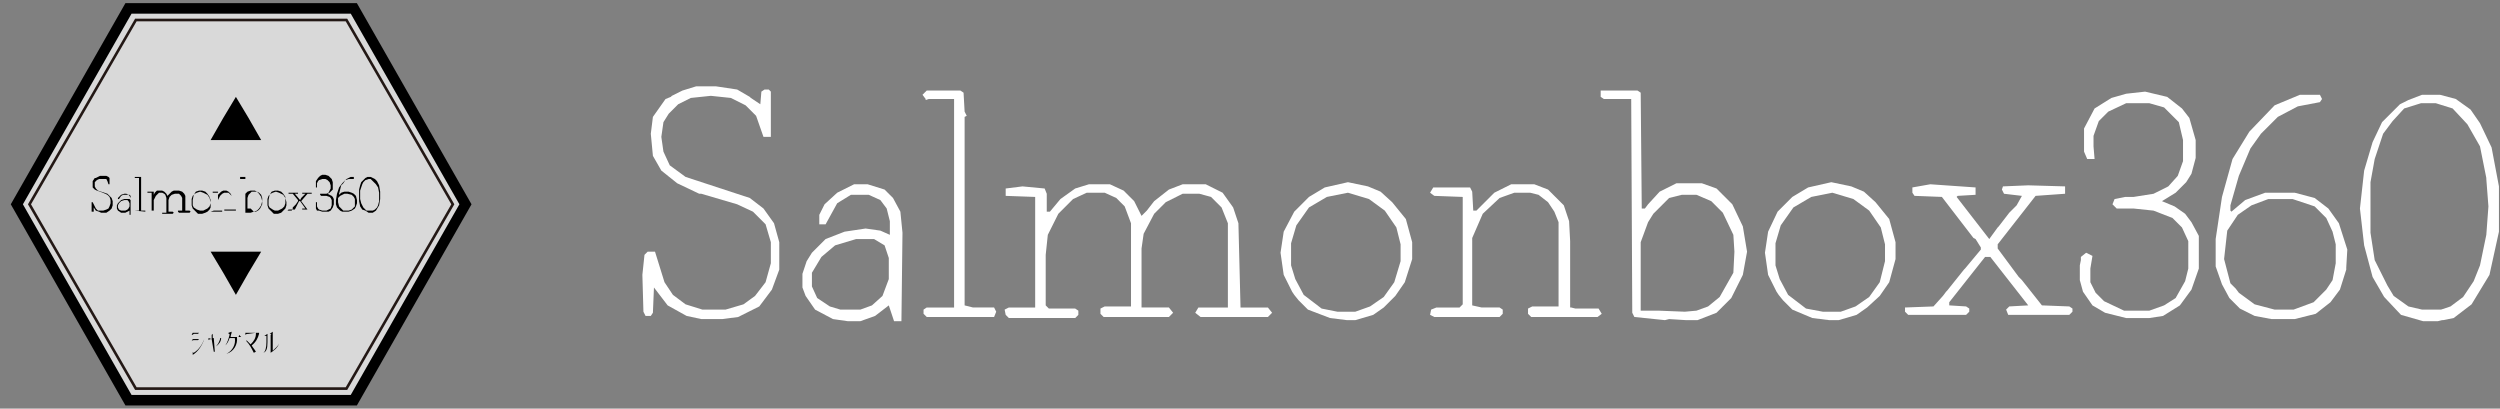<?xml version="1.0" encoding="utf-8"?>
<!-- Generator: Adobe Illustrator 25.0.0, SVG Export Plug-In . SVG Version: 6.00 Build 0)  -->
<svg version="1.1" id="レイヤー_1" xmlns="http://www.w3.org/2000/svg" xmlns:xlink="http://www.w3.org/1999/xlink" x="0px"
	 y="0px" viewBox="0 0 237.4 38.8" style="enable-background:new 0 0 237.4 38.8;" xml:space="preserve">
<rect x="0" y="0" width="237.4" height="38.8" fill="#808080" stroke="none"/>
<style type="text/css">
	.st0{fill:#FFFFFF;}
	.st1{opacity:0.7;fill:#FFFFFF;}
	.st2{fill:none;stroke:#231815;stroke-width:0.25;stroke-miterlimit:10;}
	.st3{fill:none;stroke:#000000;stroke-miterlimit:10;}
</style>
<g id="レイヤー_2_1_">
	<g id="レイヤー_1-2">
		<g id="レイヤー_2-2">
			<g id="レイヤー_1-2-2">
				<path class="st0" d="M63.4,29l-1.3-1.7L62,29.7L61.8,30h-0.5l-0.2-0.4L61,26.1l0.2-1.9l0.3-0.3h0.7l0.9,2.9l0.8,1.2l1.2,0.9
					l1.6,0.5h2.2l1.7-0.5l1.1-0.8l1-1.3l0.5-1.8v-2l-0.5-1.7l-1.2-1.2L70,19.4l-3.4-1h-0.2l-2.1-1l-1.5-1.2L62,14.8l-0.2-2.1
					l0.2-1.6l1.2-1.7l0.5-0.2l0.1-0.1l1-0.5l1.3-0.4h1.9l2,0.3l1.2,0.7l0.1,0.1l0.9,0.6l0.1-1.2l0.3-0.2H73l0.2,0.2v4.3h-0.7
					L71.8,11l-1-1l-1.4-0.7l-1.9-0.2l-1.9,0.2l-1.2,0.6l-0.9,0.9L63,11.6L62.8,13l0.2,1.4l0.6,1.3l1.5,1.1l6.1,2l1.3,1l1,1.4L74,23
					v2.6l-0.7,1.9l-1.2,1.6l-2,1l-1.5,0.2h-2L65.2,30L63.4,29z"/>
				<path class="st0" d="M77.4,29.4l-0.9-1.3l-0.3-0.8V26l0.4-1.2l0.5-0.8l1.3-1.3l1.8-0.7l2-0.3l1.4,0.2l0.9,0.4V21l-0.3-1.2
					L83.6,19l-1.1-0.5h-1.7l-1.3,0.8l-1.1,2h-0.6v-0.9l0.5-1l1.2-1.1l1.6-0.8h1.3l1.6,0.5l0.8,0.8l0.7,1.3l0.2,2l-0.1,8.4h-0.7
					L84.4,29l-1.3,1l-1.4,0.5h-1.2l-1.4-0.2L77.4,29.4z M79.8,29.4h1.9l1.1-0.4l1-0.9l0.6-1.6v-2L84,23.3l-1-0.6h-1.7l-2,0.6
					L78,24.4l-0.9,1.5v1.3l0.5,1.1l1.2,0.8L79.8,29.4z"/>
				<path class="st0" d="M87.7,29.4l0.3-0.2h2.6V9.4h-2.4l-0.3,0.1V9.4L87.6,9l0.4-0.4h3.2l0.3,0.2l0.1,1.8l0.2,0.4l-0.2,0.1V29
					l0.8,0.2h2l0.2,0.4l-0.2,0.5h-6.4l-0.3-0.3V29.4z"/>
				<path class="st0" d="M95.4,29.4l0.4-0.2h2.5V18.7l-2.8-0.1v-0.7l1.6-0.2l2.1,0.2l0.2,0.5v1.7h0.3l1-1.2l1.4-1l1.3-0.4h2l1.3,0.6
					l1,1l0.7,1.4l0.5-0.5l0.7-0.9l1.4-1.1l1.3-0.5h2.2l1.6,0.8l1,1.4l0.5,1.5l0.2,8h2.6l0.4,0.5l-0.4,0.4H114l-0.5-0.4l0.3-0.5h2.8
					v-8l-0.6-1.5l-1-1l-1.1-0.3h-1.6l-1.6,0.8l-1.1,1.1l-1,1.9l-0.2,1.4v5.6h2.6l0.4,0.5l-0.4,0.4h-6.2l-0.3-0.3v-0.5l0.4-0.2h2.5
					v-7.9l-0.6-1.6l-0.8-0.8l-1.1-0.5h-1.7l-1.3,0.6l-1.4,1.4l-1,2l-0.2,1.9V29l0.3,0.3h2.5l0.3,0.2v0.4l-0.3,0.3h-6.3l-0.3-0.3
					L95.4,29.4z"/>
				<path class="st0" d="M124.2,29.4l-0.9-0.9l-0.4-0.5l-0.2-0.3l-0.8-1.6l-0.3-2.1l0.3-2l1-1.9l1.4-1.4l1.5-0.9l2.2-0.5l1.9,0.4
					l1.2,0.5l1.1,1l1.3,1.6l0.6,2.2v1.6l-0.7,2.2l-0.9,1.3l-1.1,1.1l-1,0.7l-1.7,0.5h-0.8l-1.6-0.2L124.2,29.4z M127,29.6h1.7
					l1.4-0.5l1.3-0.9l1-1.4l0.6-2v-1.6l-0.4-1.6l-1.1-1.6l-1.5-1.1l-2-0.6l-2,0.4l-1.7,1l-1.2,1.7l-0.5,1.7v2.1l0.4,1.3l0.8,1.5
					l1.7,1.3L127,29.6z"/>
				<path class="st0" d="M135.9,29.4l0.5-0.2h2.2l0.3-0.3V18.7l-2.7-0.1l-0.4-0.3l0.3-0.5h3.5l0.2,0.4l0.1,1.8h0.3l1.7-1.7l1.6-0.8
					h2.2l1.3,0.5l1.5,1.5l0.5,1.5l0.1,1.9v6.3h0.1l0.4,0.1h2.2l0.3,0.5l-0.4,0.3h-6.3l-0.3-0.3v-0.5l0.4-0.2h2.5v-8l-0.4-1l-0.6-0.9
					l-0.9-0.7l-0.8-0.2h-1.5l-1.4,0.5l-1.6,1.5l-1,2.3V29l0.9,0.2h1.7l0.3,0.2v0.4l-0.3,0.3h-6.2l-0.4-0.2L135.9,29.4z"/>
				<path class="st0" d="M158.1,30.4l-2.9-0.3l-0.2-0.4l-0.1-20.3h-2.6L152,9.2V8.6h3.5l0.3,0.2l0.1,11h0.3l0.3-0.4l1.1-1.2l1.6-0.8
					h2.4l1.4,0.5l1.5,1.5l1,2.1l0.4,2.4l-0.4,2.2l-1.1,2.2l-1.4,1.4l-1.8,0.7h-1.1l-1.6-0.1L158.1,30.4z M160,29.6l1.1-0.1l1.1-0.4
					l1.1-0.9l1.3-2.3l0.1-2l-0.1-1.6l-1-2.1l-1.1-1.1l-1.4-0.6h-1.4l-1.2,0.3l-1.5,1.5l-0.5,0.8l-0.7,1.9v6.5h1.7L160,29.6z"/>
				<path class="st0" d="M170.2,29.4l-0.9-0.9l-0.4-0.5l-0.2-0.3l-0.8-1.6l-0.3-2.1l0.3-2l0.9-1.9l1.4-1.4l1.5-0.9l2.2-0.5l1.9,0.4
					l1.2,0.5l1.1,1l1.3,1.6l0.6,2.2v1.6l-0.6,2.2l-0.9,1.3l-1.2,1.1l-1,0.7l-1.7,0.5h-0.9l-1.6-0.2L170.2,29.4z M173.1,29.6h1.7
					l1.4-0.5l1.3-0.9l1-1.4l0.5-2v-1.6l-0.4-1.6l-1.1-1.6l-1.5-1.1l-2-0.6l-2,0.4l-1.7,1l-1.2,1.7l-0.5,1.7v2.1l0.4,1.3l0.8,1.5
					l1.7,1.3L173.1,29.6z"/>
				<path class="st0" d="M180.9,29.2l2.7-0.1l0.9-1l0.3-0.4l0.1-0.1l1.6-2l0.1-0.1l1.5-1.8v-0.2l-0.5-0.8l-0.2-0.1l-3-3.9l-2.6-0.1
					l-0.2-0.3v-0.5l1.7-0.3l4.3,0.3v0.7l-1.7,0.1l-0.1,0.1l3.1,4l0.8-1.1l0.1-0.1l1-1.3l0.7-0.7l0.5-0.9l-1.7-0.2l-0.2-0.4l0.1-0.3
					l2.4-0.1l3.5,0.1v0.7l-2.8,0.2l-3.6,4.6v0.4l2,2.7l0.3,0.3l1.9,2.4l2.6,0.1l0.3,0.2v0.3l-0.3,0.3h-5.8l-0.2-0.5l0.3-0.3l1.8-0.1
					l-3.6-4.6h-0.5l-3.4,4.3v0.3l1.6,0.1l0.3,0.2v0.3l-0.3,0.3h-5.5l-0.3-0.3V29.2z"/>
				<path class="st0" d="M198.7,29l-0.9-1.3l-0.3-1.1v-1.4l0.1-0.5v-0.3l0.5-0.4l0.6,0.3l-0.2,1.2v1.3l0.5,1l0.8,0.8l1.9,0.9h2.4
					l1.4-0.5l1.1-0.7l0.9-1.6l0.3-1.2v-2.6l-0.6-1.3l-0.9-0.9l-1.8-0.7l-1.9-0.2h-1.6l-0.4-0.4l0.2-0.5l1-0.2h0.8l1.9-0.3l1.4-0.7
					l0.9-1l0.5-1.4v-2l-0.4-1.7l-1.4-1.4l-1.4-0.4h-2.2l-1.7,0.8l-0.9,0.9l-0.5,1.4v1l0.1,1.2h-0.7l-0.3-0.7v-2.2l1-1.9l1.6-1
					l1.4-0.4l1.8-0.2l2.1,0.5l1.4,1.1l0.7,0.9l0.6,2.1v1.7l-0.4,1.5l-0.5,0.8l-1,1l-1.3,0.8l1.2,0.5l1,0.7l0.6,0.8l0.7,1.3v3.1
					l-0.7,2l-1.1,1.5l-1.6,1l-1.3,0.2h-2.2l-2-0.5L198.7,29z"/>
				<path class="st0" d="M212.7,29.3l-1-1L211,27l-0.6-1.7v-2.6l0.6-4l1-3.6l1.6-2.6L216,10l2.4-1h1.9l0.2,0.4l-0.2,0.3l-2.1,0.4
					l-1.9,1l-1.6,1.6l-1,1.4l-1.1,2.6l-0.8,2.8v0.5l0.1,0.1l1.3-1.1l1.9-0.7h2.8l1.9,0.5l1.3,1l1,1.4l0.8,2.5l-0.1,1.7v0.2l-0.6,1.9
					l-0.9,1.2l-1.4,1.1l-2,0.5h-2.2l-1.6-0.3L212.7,29.3z M216,29.4h1.8l1.9-0.7l1.2-1.2l0.6-0.9l0.3-1.6v-1.8l-0.3-1.2l-0.6-1.3
					l-1.1-1.1l-2.1-0.7h-2.3l-1.6,0.6l-1.3,0.9l-1,1.5l-0.3,2.7l0.6,2.3l0.5,0.5l0.3,0.4l1.5,1.1L216,29.4z"/>
				<path class="st0" d="M226.4,28.2l-1.1-1.9l-0.8-3l-0.4-3.5l0.4-3.6l0.8-2.7l0.9-1.9l1.7-1.7l0.8-0.4L230,9h1.7l1.5,0.4l1.4,1
					l0.9,1.3l1.1,2.3l0.7,3.7V22l-0.9,4.1l-1.7,2.8l-1.7,1.3l-1,0.2h-0.1l-0.4,0.1h-1.4l-2.1-0.6L226.4,28.2z M230,29.4h1.8l0.9-0.3
					l1.2-0.9l1-1.5l0.6-1.5l0.6-2.9l0.2-2.7l-0.2-2.6v-0.1l-0.6-3l-1.2-2.1l-1.4-1.5l-1.6-0.5h-1.4l-1.6,0.5l-1.1,1.2l-0.9,1.2
					l-0.8,2.4l-0.4,2.2v4.8l0.4,2.6l1.2,2.4l0.6,1l1.4,1L230,29.4z"/>
				<g>
					<polygon class="st1" points="12.2,38 1.6,19.4 12.2,0.8 33.6,0.8 44.2,19.4 33.6,38 					"/>
					<polygon class="st2" points="12.9,36.9 2.8,19.4 12.9,1.9 32.9,1.9 43,19.4 32.9,36.9 					"/>
					<path d="M9.1,20l-0.2-0.3v0.4H8.7v-0.9h0.1L9,19.6l0.1,0.2L9.3,20L9.5,20h0.3l0.3-0.1l0.2-0.1l0.1-0.2l0.1-0.3v-0.3l-0.1-0.3
						l-0.2-0.2l-0.2-0.1l-0.5-0.2l0,0l-0.3-0.1L9,18l-0.2-0.2v-0.6L9,16.9h0.1l0.2-0.1l0.2-0.1h0.6l0.2,0.1l0,0l0.1,0.1v-0.1l0,0
						v0.7h-0.1l-0.1-0.3L10.1,17H10H9.4l-0.2,0.1l-0.1,0.1L9,17.3v0.4l0.1,0.2l0.2,0.2l0.9,0.3l0.2,0.2l0.2,0.2l0.1,0.3v0.4
						l-0.1,0.3L10.4,20l-0.3,0.2H9.6l-0.2-0.1L9.1,20z"/>
					<path d="M11.2,20l-0.1-0.2v-0.3l0.1-0.2l0.1-0.1l0.2-0.2l0.3-0.1l0.3,0h0.2l0.1,0.1v-0.4l-0.1-0.1H12h-0.3l-0.2,0.1l-0.2,0.3
						h-0.1v-0.1l0.1-0.1l0.2-0.2l0.3-0.1H12l0.2,0.1l0.1,0.1l0.1,0.2v1.6h-0.1V20l-0.2,0.1l-0.2,0.1h-0.4L11.2,20z M11.6,20h0.3
						l0.2-0.1l0.1-0.1l0.1-0.2v-0.3l-0.1-0.2L12.1,19h-0.3l-0.3,0.1l-0.2,0.2l-0.1,0.2v0.2l0.1,0.2l0.2,0.1L11.6,20z"/>
					<path d="M12.8,20h0.4v-3.1h-0.4v-0.1h0.6v0.3l0,0V20h0.4v0.1L12.8,20L12.8,20z"/>
					<path d="M14,20h0.4v-1.7H14v-0.1h0.6v0.3l0,0l0.1-0.2l0.2-0.2l0.2,0h0.3l0.2,0.1l0.2,0.2l0.1,0.2l0.1-0.1l0.1-0.1l0.2-0.2
						l0.2-0.1H17l0.3,0.1l0.2,0.2l0.1,0.2V20h0.4l0.1,0.1l-0.1,0.1h-1l-0.1-0.1V20h0.4v-1.2l-0.1-0.2L17,18.4h-0.4l-0.3,0.1
						l-0.2,0.2L16,19v1.1h0.4l0.1,0.1l-0.1,0.1h-1v-0.1h0.4v-1.4l-0.1-0.3l-0.1-0.1l-0.2-0.1h-0.3L15,18.4l-0.2,0.2L14.6,19v1H15V20
						L14,20L14,20z"/>
					<path d="M18.5,20l-0.1-0.1l-0.1-0.1l0,0l-0.1-0.3v-0.6l0.1-0.3l0.2-0.2l0.2-0.1l0.3-0.1l0.3,0.1l0.2,0.1l0.2,0.1l0.2,0.3
						l0.1,0.4v0.3L20,19.7l-0.1,0.2l-0.2,0.2l-0.2,0.1l-0.3,0.1h-0.4L18.5,20z M19,20h0.3l0.2-0.1l0.2-0.1l0.2-0.2l0.1-0.3V19
						l-0.1-0.3l-0.2-0.3l-0.2-0.2l-0.3-0.1l-0.3,0l-0.3,0.1l-0.2,0.3L18.3,19v0.3l0,0.2l0.1,0.2l0.3,0.2L19,20z"/>
					<path d="M20.3,20h0.4v-1.7h-0.5v-0.1h0.5v0.3l0,0l0.3-0.3l0.2-0.1h0.3l0.2,0.1l0.2,0.2l0.1,0.2v1.3h0.4v0.1h-1.1v-0.1H22v-1.3
						l-0.1-0.1l-0.1-0.1l-0.1-0.1h-0.4l-0.2,0.1l-0.2,0.2l-0.2,0.4v1h0.4v0.1h-1.1L20.3,20z"/>
					<path d="M23.8,20.2h-0.5V17h-0.5v-0.2h0.5v1.7l0,0v-0.1l0.2-0.2l0.3-0.1h0.4l0.2,0.1l0.2,0.2l0.2,0.3l0.1,0.4l-0.1,0.4
						l-0.2,0.3l-0.2,0.2l-0.3,0.1L23.8,20.2L23.8,20.2z M24.1,20.1h0.2l0.2-0.1l0.2-0.2l0.2-0.4v-0.6l-0.1-0.3l-0.2-0.2l-0.2-0.1
						h-0.5l-0.2,0.2l-0.1,0.1l-0.1,0.3v1h0.3L24.1,20.1z"/>
					<path d="M25.7,20l-0.1-0.1l-0.1-0.1l0,0l-0.1-0.3v-0.6l0.1-0.3l0.2-0.2l0.2-0.1l0.3-0.1l0.3,0.1l0.2,0.1l0.2,0.1l0.2,0.3
						l0.1,0.4v0.3l-0.1,0.3L27,19.9l-0.2,0.2l-0.1,0.1l-0.3,0.1H26L25.7,20z M26.1,20h0.3l0.2-0.1l0.2-0.1l0.2-0.2l0.1-0.3V19l0-0.3
						l-0.2-0.3l-0.2-0.2l-0.3-0.1l-0.3,0l-0.3,0.1l-0.2,0.3L25.5,19v0.3l0,0.2l0.1,0.2l0.3,0.2L26.1,20z"/>
					<path d="M27.3,20h0.4l0.1-0.2v-0.1l0,0l0.3-0.3l0,0l0.2-0.3l0,0L28.3,19l0,0l-0.5-0.6h-0.4v-0.1h0.9v0.1h-0.3l0.5,0.6l0.1-0.2
						l0,0l0.2-0.2l0.1-0.1l0.1-0.1h-0.3v-0.1h0.9v0.1h-0.4l-0.6,0.7v0l0.3,0.4l0,0l0.3,0.4h-0.5v-0.1h0.3l-0.5-0.7h-0.1L28,19.9
						h-0.6L27.3,20z"/>
					<path d="M30.1,20L30,19.8v-0.2v-0.3l0,0v-0.1h0.1v0.4l0.1,0.2l0.1,0.1l0.3,0.1H31l0.2-0.1l0.2-0.1l0.1-0.3l0-0.2V19l-0.1-0.2
						l-0.1-0.1L31,18.6h-0.5l-0.1-0.1v-0.1H31l0.2-0.1l0.1-0.2l0.1-0.2v-0.3l-0.1-0.3l-0.2-0.2l-0.2-0.1h-0.3l-0.3,0.1l-0.1,0.1
						l-0.1,0.2v0.4H30v-0.6l0.2-0.3l0.2-0.2l0.2-0.1h0.3l0.3,0.1l0.2,0.2l0.1,0.1l0.1,0.3v0.2L31.6,18l-0.1,0.1l-0.2,0.2l-0.2,0.1
						l0.2,0.1l0.2,0.1l0.1,0.1l0.1,0.2v0.5l-0.1,0.3L31.4,20l-0.2,0.1h-0.6L30.3,20L30.1,20z"/>
					<path d="M32.3,20l-0.2-0.2L32,19.7l-0.1-0.3V19l0.1-0.6l0.2-0.6l0.3-0.4l0.4-0.4l0.4-0.2h0.3V17L33.1,17l-0.3,0.1l-0.2,0.3
						l-0.2,0.2L32.3,18l-0.1,0.4v0.1l0,0l0.2-0.2l0.3-0.1h0.4l0.3,0.1l0.2,0.1l0.2,0.2l0.1,0.4v0.3l0,0l-0.1,0.3l-0.1,0.2L33.4,20
						l-0.3,0.1h-0.6L32.3,20z M32.8,20h0.3l0.3-0.1l0.2-0.2l0.1-0.1v-0.7l-0.1-0.2l-0.2-0.2L33,18.4h-0.3l-0.2,0.1l-0.2,0.1
						l-0.2,0.2v0.4l0.1,0.4l0.1,0.1l0.1,0.1l0.2,0.2L32.8,20z"/>
					<path d="M34.4,19.9l-0.2-0.3l-0.1-0.5V18l0.1-0.4l0.1-0.3l0.3-0.3l0.1-0.1l0.2-0.1h0.3l0.2,0.1l0.2,0.1l0.2,0.2l0.2,0.4
						l0.1,0.6v0.7L36,19.5L35.7,20l-0.3,0.2H35L34.7,20L34.4,19.9z M35,20h0.3l0.1,0l0.2-0.1l0.2-0.2l0.1-0.2l0.1-0.4v-0.8l0,0
						l-0.1-0.5l-0.2-0.3l-0.2-0.2L35.2,17H35l-0.3,0.1l-0.2,0.2l-0.1,0.2l-0.1,0.3l-0.1,0.3v0.8l0.1,0.4l0.2,0.4l0.1,0.1l0.2,0.2
						L35,20z"/>
					<polygon points="22.4,23.9 24.8,23.9 23.6,25.9 22.4,28 21.2,25.9 20,23.9 					"/>
					<polygon points="22.4,13.3 20,13.3 21.2,11.2 22.4,9.2 23.6,11.2 24.8,13.3 					"/>
					<path d="M18.2,31.8l0.1-0.2h0.6l-0.1,0.1h-0.4C18.3,31.8,18.3,31.8,18.2,31.8L18.2,31.8z M18.2,32.4l0.1-0.2h0.6l-0.1,0.1h-0.4
						C18.3,32.3,18.3,32.3,18.2,32.4L18.2,32.4z M18.3,33.4L18.3,33.4c0,0.1,0.1,0.1,0.1,0.1c0.5-0.3,0.8-0.8,1-1.3h0
						c-0.2,0.6-0.6,1.2-1.1,1.5l0,0L18.3,33.4z"/>
					<path d="M20.1,32.2c-0.1,0-0.2,0-0.3,0.1l0,0l0-0.2L20.1,32.2l0-0.4l0.1-0.1l0,0v0.4h0.8c0,0.3-0.2,0.6-0.5,0.8l0,0
						c0.2-0.2,0.3-0.4,0.4-0.7v-0.1h-0.6l0.1,1.3h-0.1L20.1,32.2L20.1,32.2z"/>
					<path d="M21.7,31.6l0.3-0.1l0,0c0,0.2-0.1,0.3-0.1,0.5h0.7c0.1,0,0.1-0.1,0.1-0.2l0.2,0.2h-0.4c0.1,0.7-0.3,1.4-1,1.6l0,0
						c0.6-0.3,0.9-0.9,0.8-1.5h-0.5c-0.1,0.3-0.2,0.5-0.4,0.7l0,0c0.2-0.3,0.3-0.6,0.4-1c0-0.1,0-0.1-0.1-0.1L21.7,31.6z"/>
					<path d="M23.6,31.7c-0.1,0-0.2,0-0.3,0.1l0,0l0-0.2h1.3v0.1c-0.1,0.4-0.3,0.8-0.7,1.1c0.1,0.2,0.3,0.4,0.4,0.6l-0.2,0.1
						c-0.2-0.4-0.4-0.8-0.7-1.1v-0.1c0.1,0.1,0.3,0.3,0.4,0.4c0.3-0.3,0.5-0.6,0.5-1c0,0,0-0.1,0-0.1L23.6,31.7z"/>
					<path d="M25.1,31.9l0.3-0.2l0,0v0.8c0,0.6-0.1,0.9-0.4,1l0,0c0.2-0.1,0.3-0.5,0.3-1v-0.6C25.3,31.9,25.3,31.9,25.1,31.9
						L25.1,31.9z M25.6,31.7l0.3-0.2l0,0v1.8c0.2-0.2,0.5-0.4,0.6-0.7h0c-0.1,0.4-0.5,0.7-0.8,0.9v-0.1l0,0v-1.6
						C25.8,31.7,25.8,31.7,25.6,31.7L25.6,31.7z"/>
					<polygon class="st3" points="12.2,38 1.6,19.4 12.2,0.8 33.6,0.8 44.2,19.4 33.6,38 					"/>
				</g>
			</g>
		</g>
	</g>
</g>
</svg>
